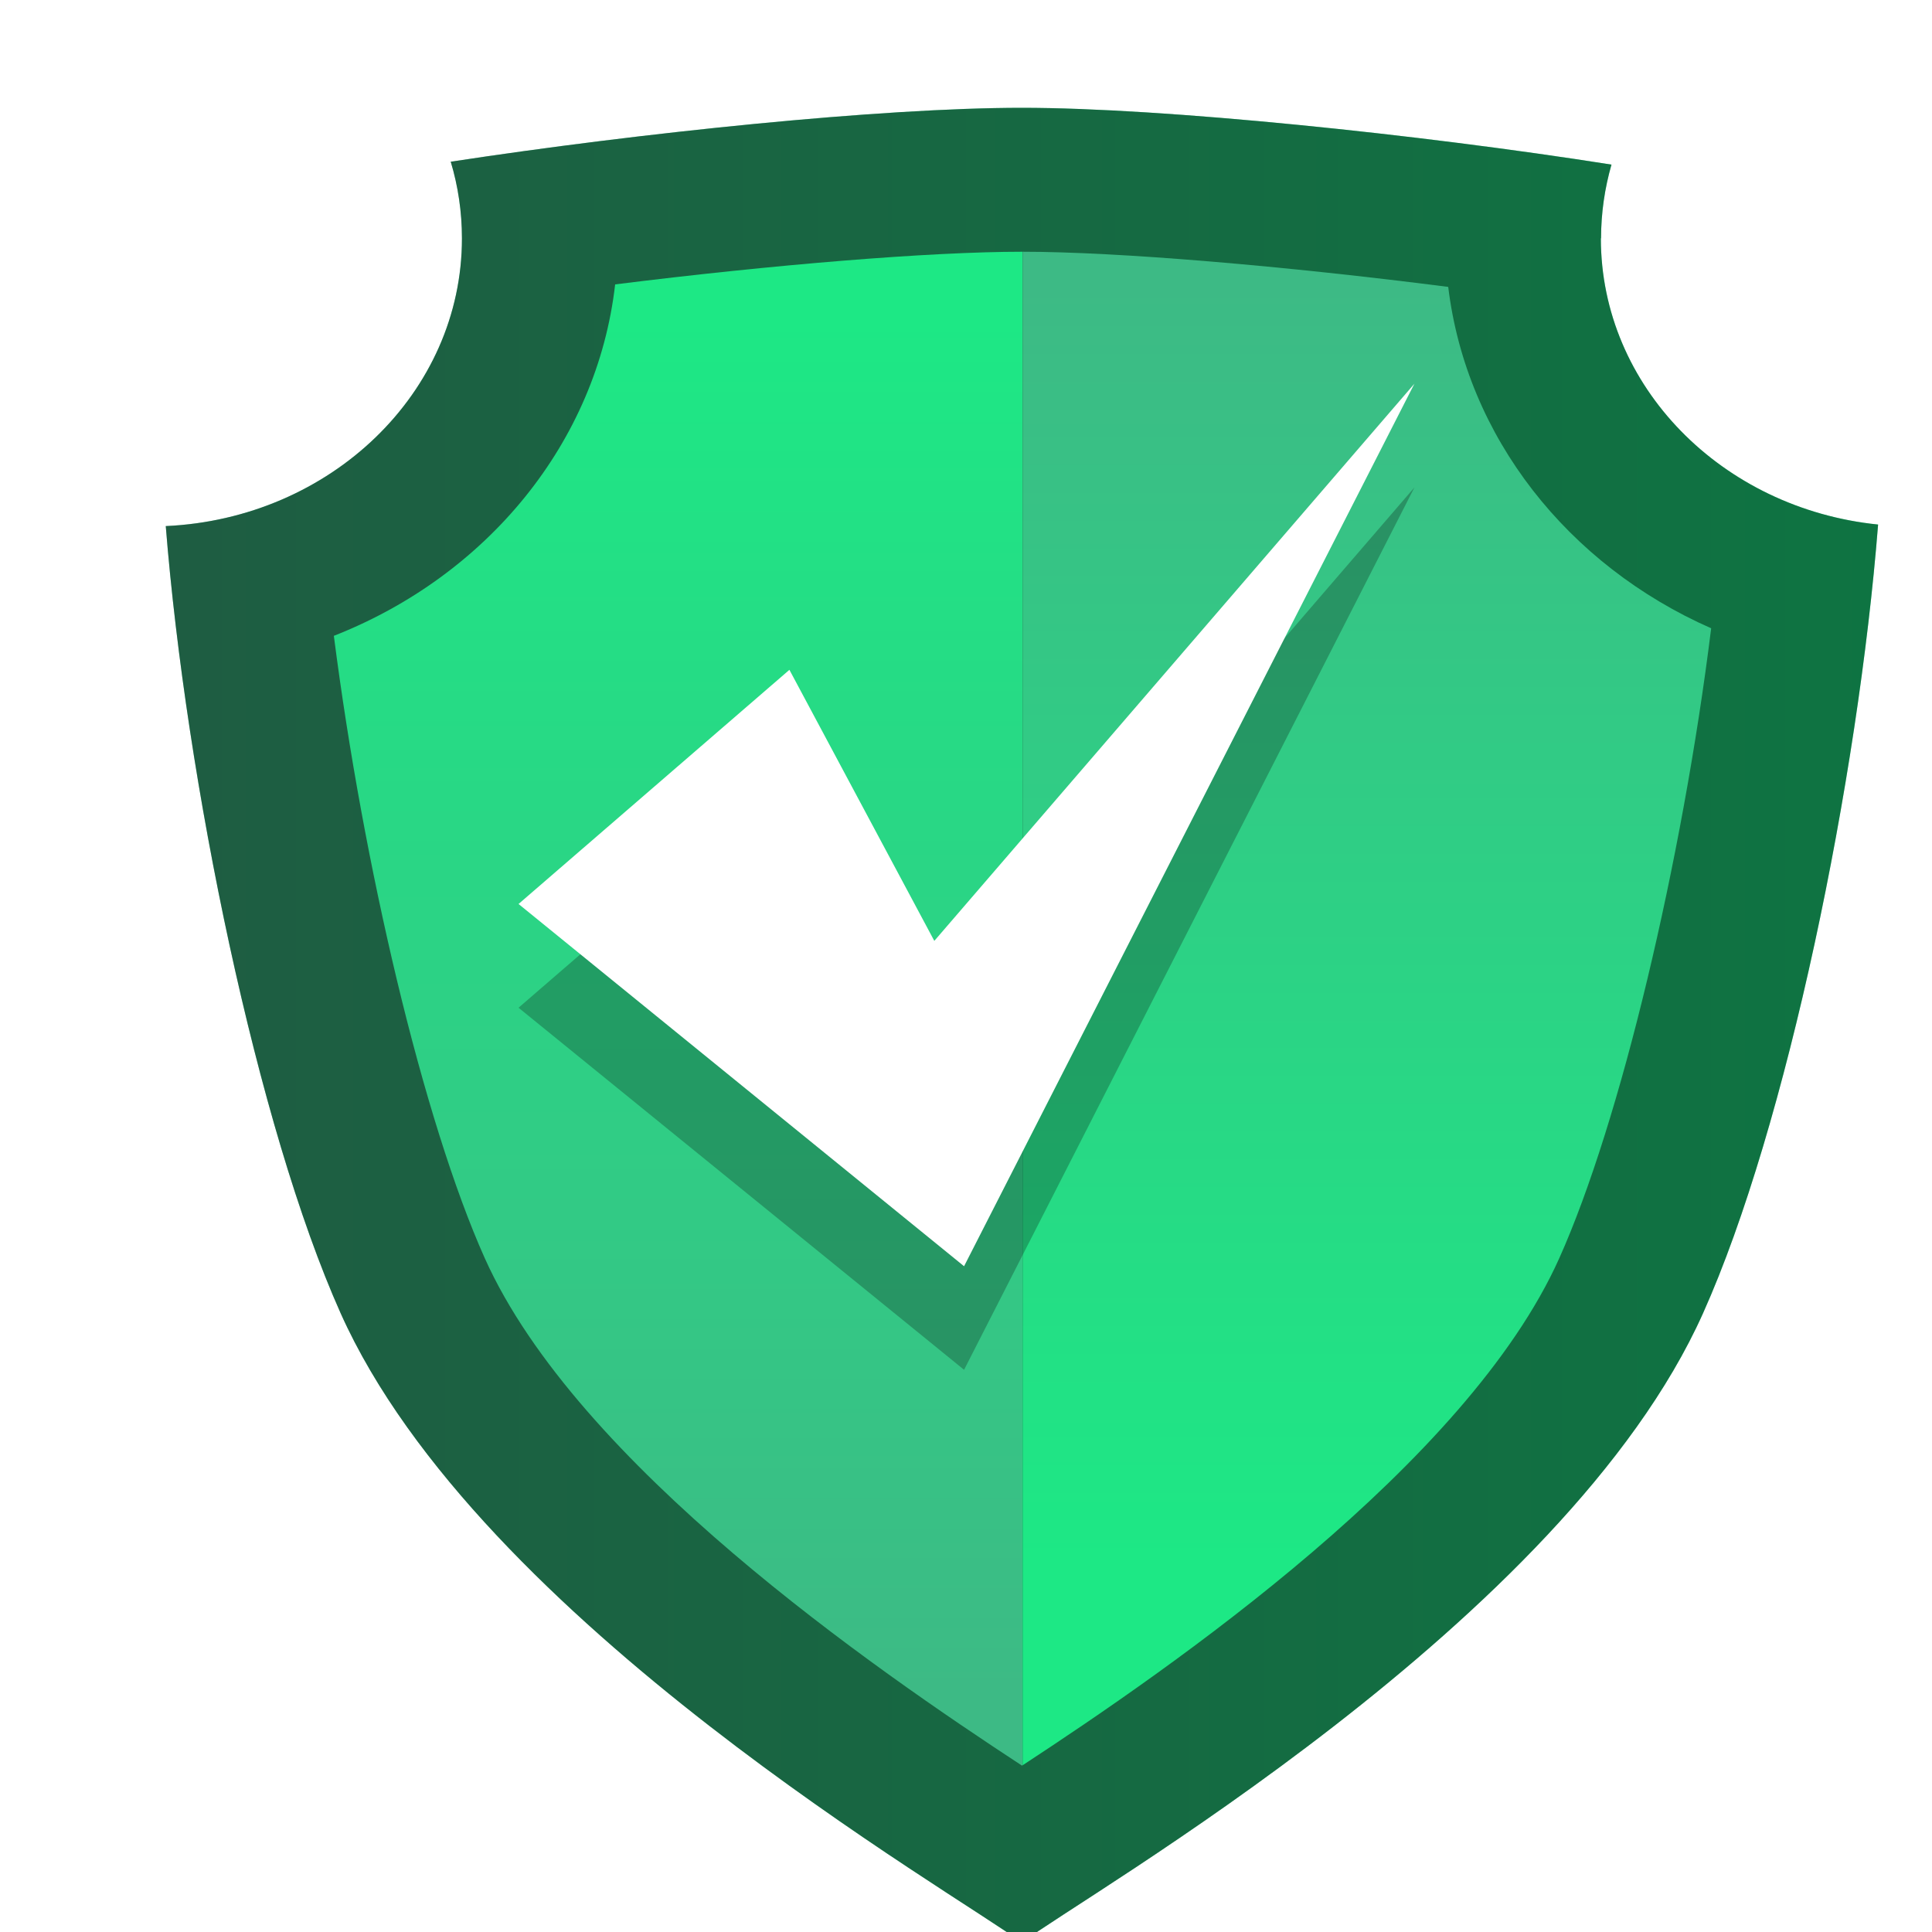 <?xml version="1.0" encoding="UTF-8"?>
<svg id="Layer_1" data-name="Layer 1" xmlns="http://www.w3.org/2000/svg" xmlns:xlink="http://www.w3.org/1999/xlink" viewBox="0 0 100 100">
  <defs>
    <style>
      .cls-1 {
        fill: url(#linear-gradient-2);
      }

      .cls-2 {
        fill: #fff;
      }

      .cls-3 {
        opacity: .5;
      }

      .cls-4 {
        fill: url(#linear-gradient-3);
      }

      .cls-5 {
        fill: url(#linear-gradient);
      }

      .cls-6 {
        filter: url(#drop-shadow-12);
      }

      .cls-7 {
        opacity: .25;
      }
    </style>
    <filter id="drop-shadow-12" filterUnits="userSpaceOnUse">
      <feOffset dx="2.9" dy="2.9"/>
      <feGaussianBlur result="blur" stdDeviation="0"/>
      <feFlood flood-color="#000" flood-opacity=".1"/>
      <feComposite in2="blur" operator="in"/>
      <feComposite in="SourceGraphic"/>
    </filter>
    <linearGradient id="linear-gradient" x1="5.68" y1="50.17" x2="94.32" y2="50.17" gradientUnits="userSpaceOnUse">
      <stop offset="0" stop-color="#3dba85"/>
      <stop offset="1" stop-color="#1de885"/>
    </linearGradient>
    <linearGradient id="linear-gradient-2" x1="32.2" y1="84.71" x2="32.2" y2="13.52" xlink:href="#linear-gradient"/>
    <linearGradient id="linear-gradient-3" x1="67.84" y1="11.83" x2="67.84" y2="77.95" xlink:href="#linear-gradient"/>
  </defs>
  <g class="cls-6">
    <path class="cls-5" d="m79.97,9.44c0-1.32.19-2.6.54-3.82-9.95-1.57-23.2-2.94-30.51-2.94s-19.74,1.29-29.57,2.79c.38,1.26.58,2.6.58,3.97,0,7.98-6.79,14.5-15.33,14.89,1.05,13.17,4.73,31.08,9.05,40.74,7.17,16.01,31.98,30.1,35.26,32.58,3.29-2.49,28.09-16.57,35.26-32.58,4.34-9.68,8.02-27.64,9.06-40.82-8.07-.82-14.35-7.14-14.35-14.82Z"/>
    <path class="cls-3" d="m79.97,9.44c0-1.32.19-2.6.54-3.82-9.95-1.57-23.2-2.94-30.51-2.94s-19.74,1.29-29.57,2.79c.38,1.26.58,2.6.58,3.97,0,7.98-6.79,14.5-15.33,14.89,1.05,13.17,4.73,31.08,9.05,40.74,7.17,16.01,31.98,30.1,35.26,32.58,3.29-2.49,28.09-16.57,35.26-32.58,4.34-9.68,8.02-27.64,9.06-40.82-8.07-.82-14.35-7.14-14.35-14.82Z"/>
    <g>
      <path class="cls-1" d="m50,10.13c-4.76,0-12.91.67-21.06,1.69-.94,8.19-6.64,15.08-14.56,18.19.76,5.93,1.91,12.17,3.26,17.8,1.38,5.76,2.97,10.88,4.55,14.41,4.78,10.67,20.15,21.25,27.81,26.27,0,0,.02-.01.02-.02V10.13h-.02Z"/>
      <path class="cls-4" d="m72.06,11.95c-8.42-1.08-17.08-1.82-22.03-1.82v78.34c7.66-5.02,23.01-15.6,27.78-26.25,1.58-3.53,3.17-8.65,4.55-14.41,1.38-5.75,2.56-12.14,3.31-18.19-7.42-3.27-12.67-9.9-13.61-17.67Z"/>
    </g>
  </g>
  <polygon class="cls-7" points="40.86 40.04 26.84 52.16 49.9 70.9 73.21 25.23 48.36 54.07 40.86 40.04"/>
  <polygon class="cls-2" points="40.86 34.67 26.84 46.79 49.9 65.54 73.21 19.86 48.36 48.7 40.86 34.67"/>
</svg>
